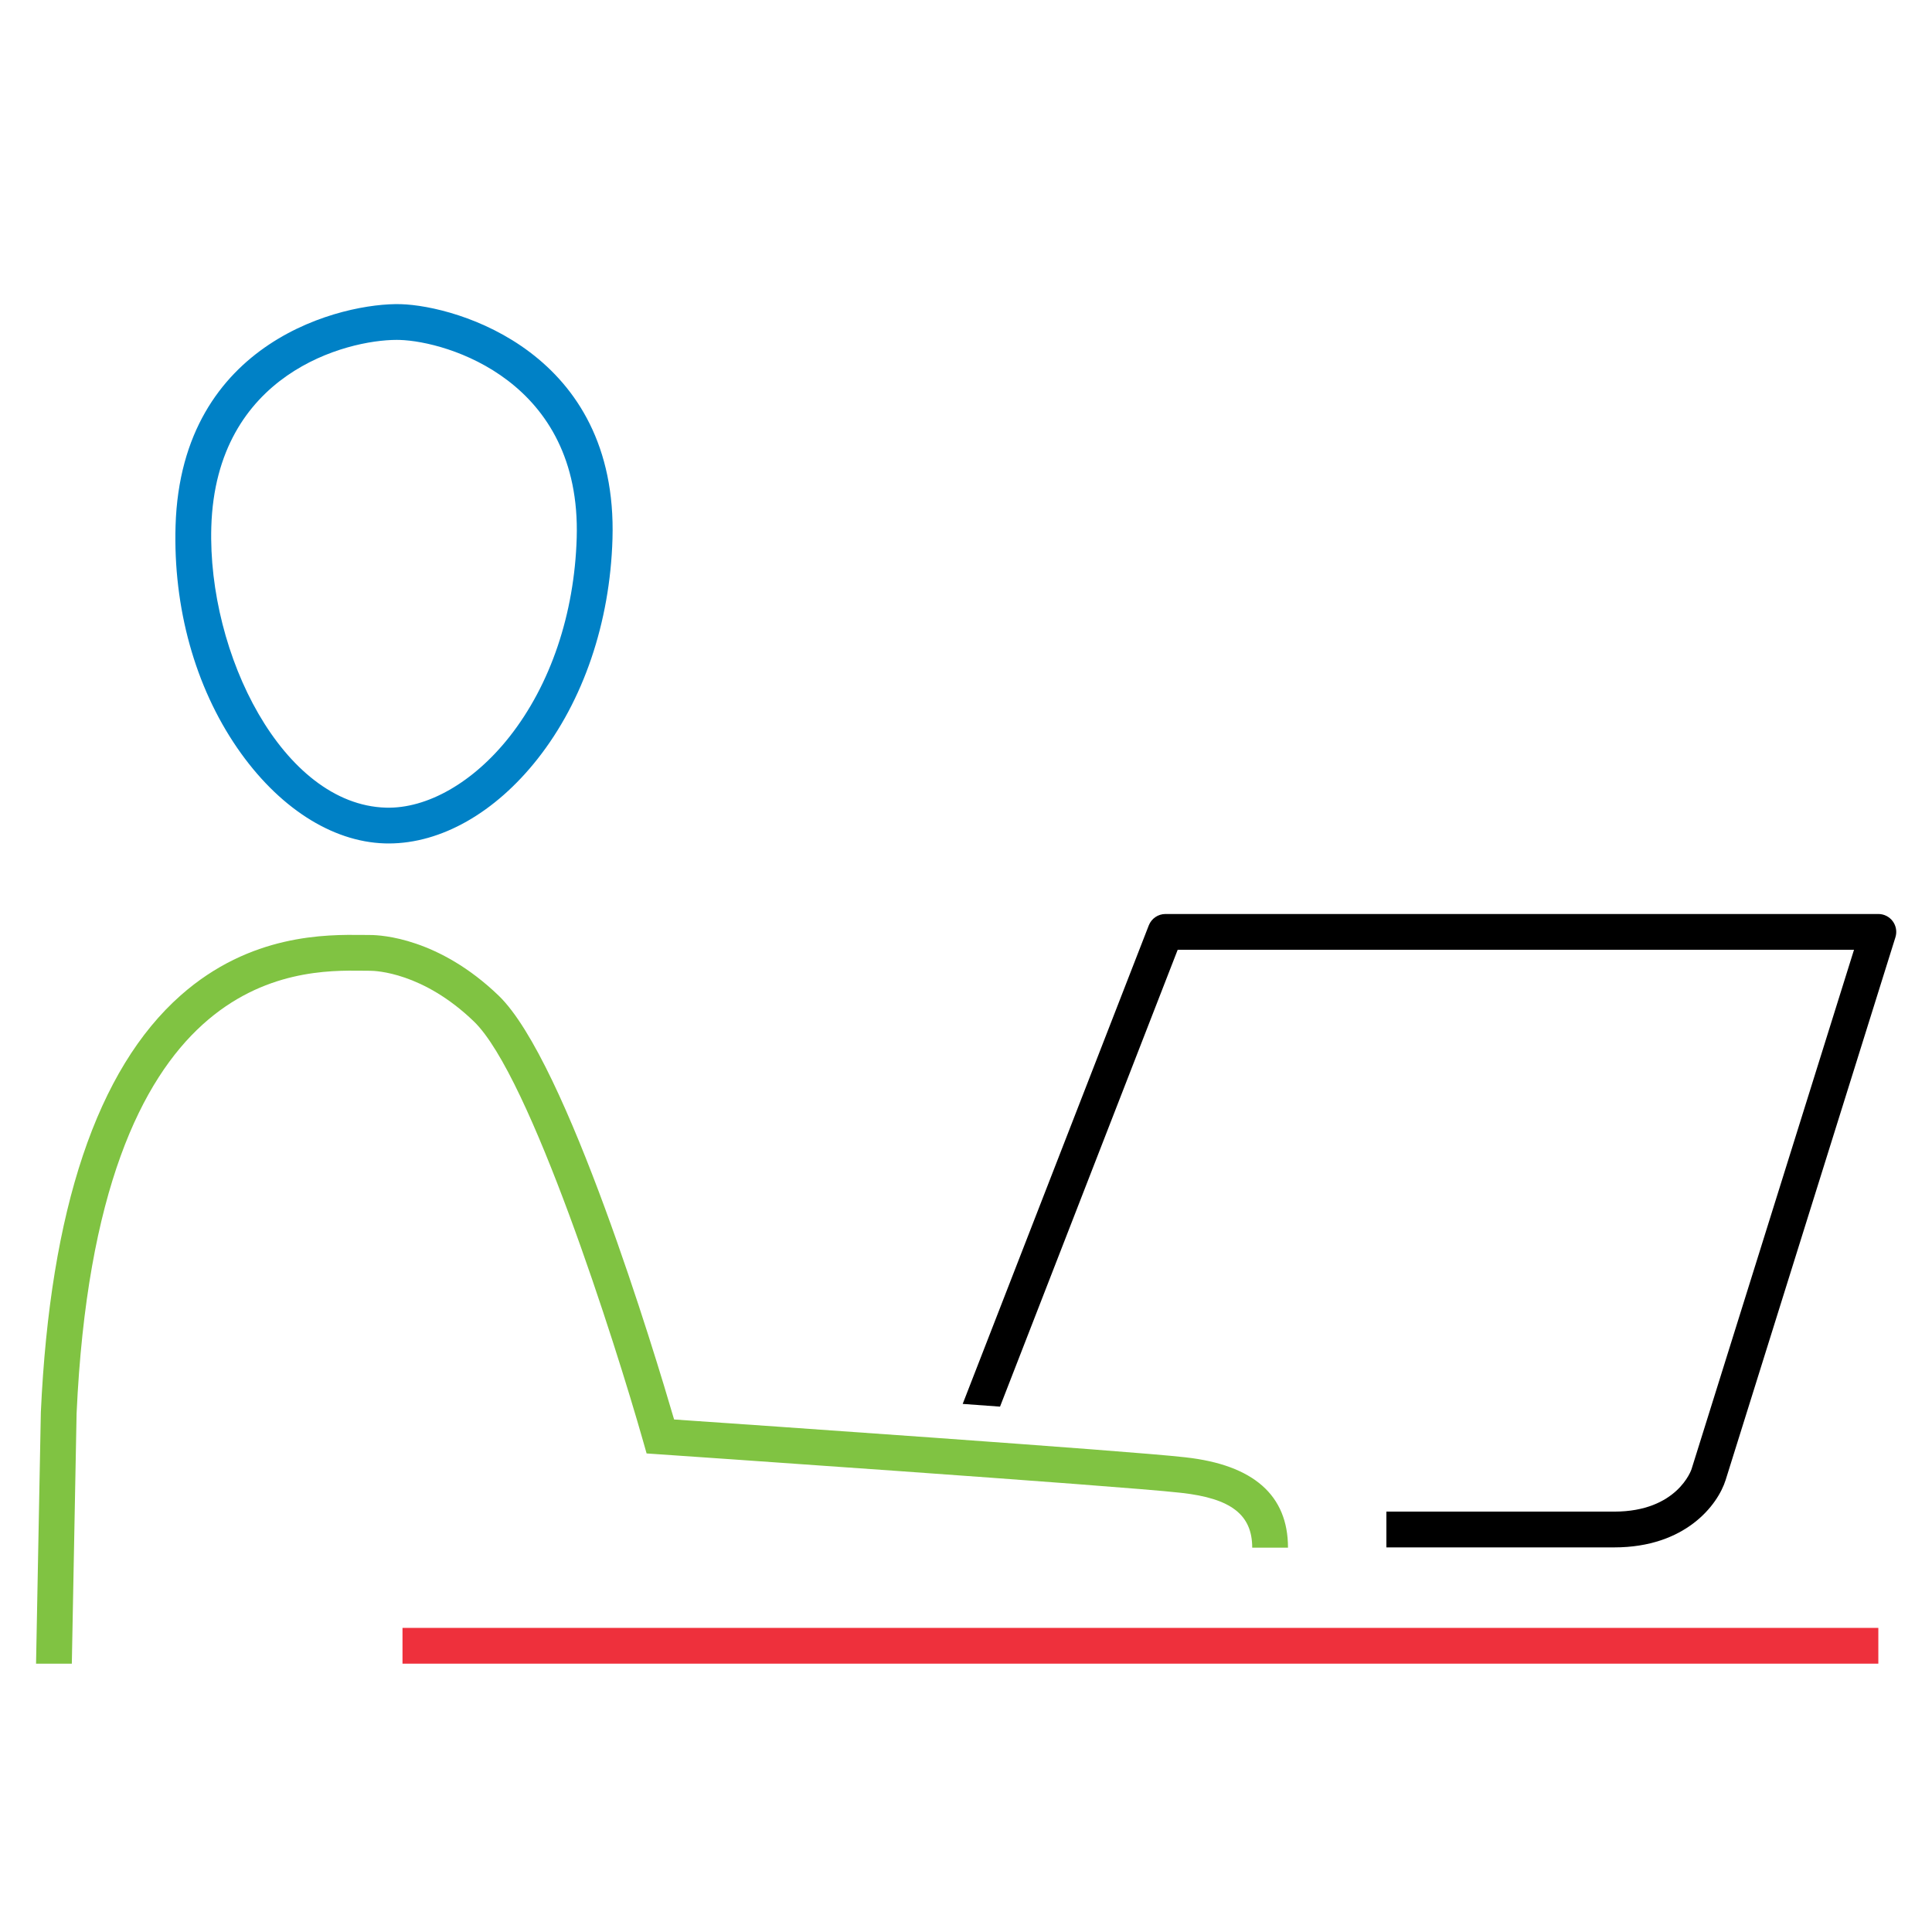 <?xml version="1.0" encoding="UTF-8"?>
<!-- Generator: Adobe Illustrator 27.0.0, SVG Export Plug-In . SVG Version: 6.00 Build 0)  -->
<svg xmlns="http://www.w3.org/2000/svg" xmlns:xlink="http://www.w3.org/1999/xlink" version="1.1" id="one-person-working-primary" x="0px" y="0px" width="216px" height="216px" viewBox="0 0 216 216" style="enable-background:new 0 0 216 216;" xml:space="preserve">
<style type="text/css">
	.st0{fill:none;}
	.st1{fill:#EE303C;}
	.st2{fill:#0081C6;}
	.st3{fill:#80C342;}
</style>
<rect class="st0" width="216" height="216"></rect>
<rect x="45" y="182" class="st1" width="165" height="4"></rect>
<path d="M211.614,103.001c-0.377-0.513-0.975-0.815-1.611-0.815h-79.704c-0.824,0-1.564,0.506-1.864,1.275l-20.805,53.498  c1.408,0.102,2.802,0.203,4.174,0.304l19.863-51.077h75.614l-18.165,58.069c-0.016,0.048-1.567,4.745-8.64,4.745H155v4h25.477  c7.968,0,11.579-4.746,12.457-7.551l18.979-60.667C212.102,104.175,211.991,103.514,211.614,103.001z"></path>
<path class="st2" d="M43.456,94.3c-0.149,0-0.297-0.002-0.446-0.007c-5.94-0.178-11.951-4.068-16.49-10.674  c-4.719-6.865-7.167-15.684-6.893-24.832c0.624-20.825,18.864-24.964,25.187-24.781c6.337,0.19,24.285,5.418,23.662,26.242  c-0.28,9.365-3.253,18.099-8.371,24.593C55.352,90.874,49.308,94.3,43.456,94.3z M44.347,38c-5.586,0-20.208,3.715-20.723,20.908  c-0.426,14.232,8.002,31.043,19.505,31.388c4.615,0.141,9.812-2.825,13.833-7.929c4.591-5.826,7.259-13.723,7.514-22.237  c0,0,0,0,0,0c0.525-17.56-14.484-21.966-19.784-22.125C44.583,38.001,44.467,38,44.347,38z"></path>
<path class="st3" d="M132.54,162.932l-0.194-0.021c-6.203-0.705-48.531-3.631-56.981-4.212c-2.108-7.219-11.997-40.035-19.6-47.371  c-6.702-6.465-13.158-6.793-14.384-6.793l-0.801-0.007c-4.083-0.043-12.573-0.147-20.379,6.754  c-9.34,8.259-14.6,23.925-15.635,46.617L4.03,186h4l0.533-27.973c2.274-49.85,24.63-49.587,31.969-49.5l0.848,0.007  c0.586,0,5.893,0.159,11.607,5.672c6.31,6.088,15.797,35.947,18.92,46.938l0.384,1.353l1.403,0.096  c0.515,0.035,51.538,3.534,58.2,4.292l0.203,0.022c5.539,0.616,7.902,2.447,7.902,6.122h4  C144,167.175,140.145,163.777,132.54,162.932z"></path>
</svg>
